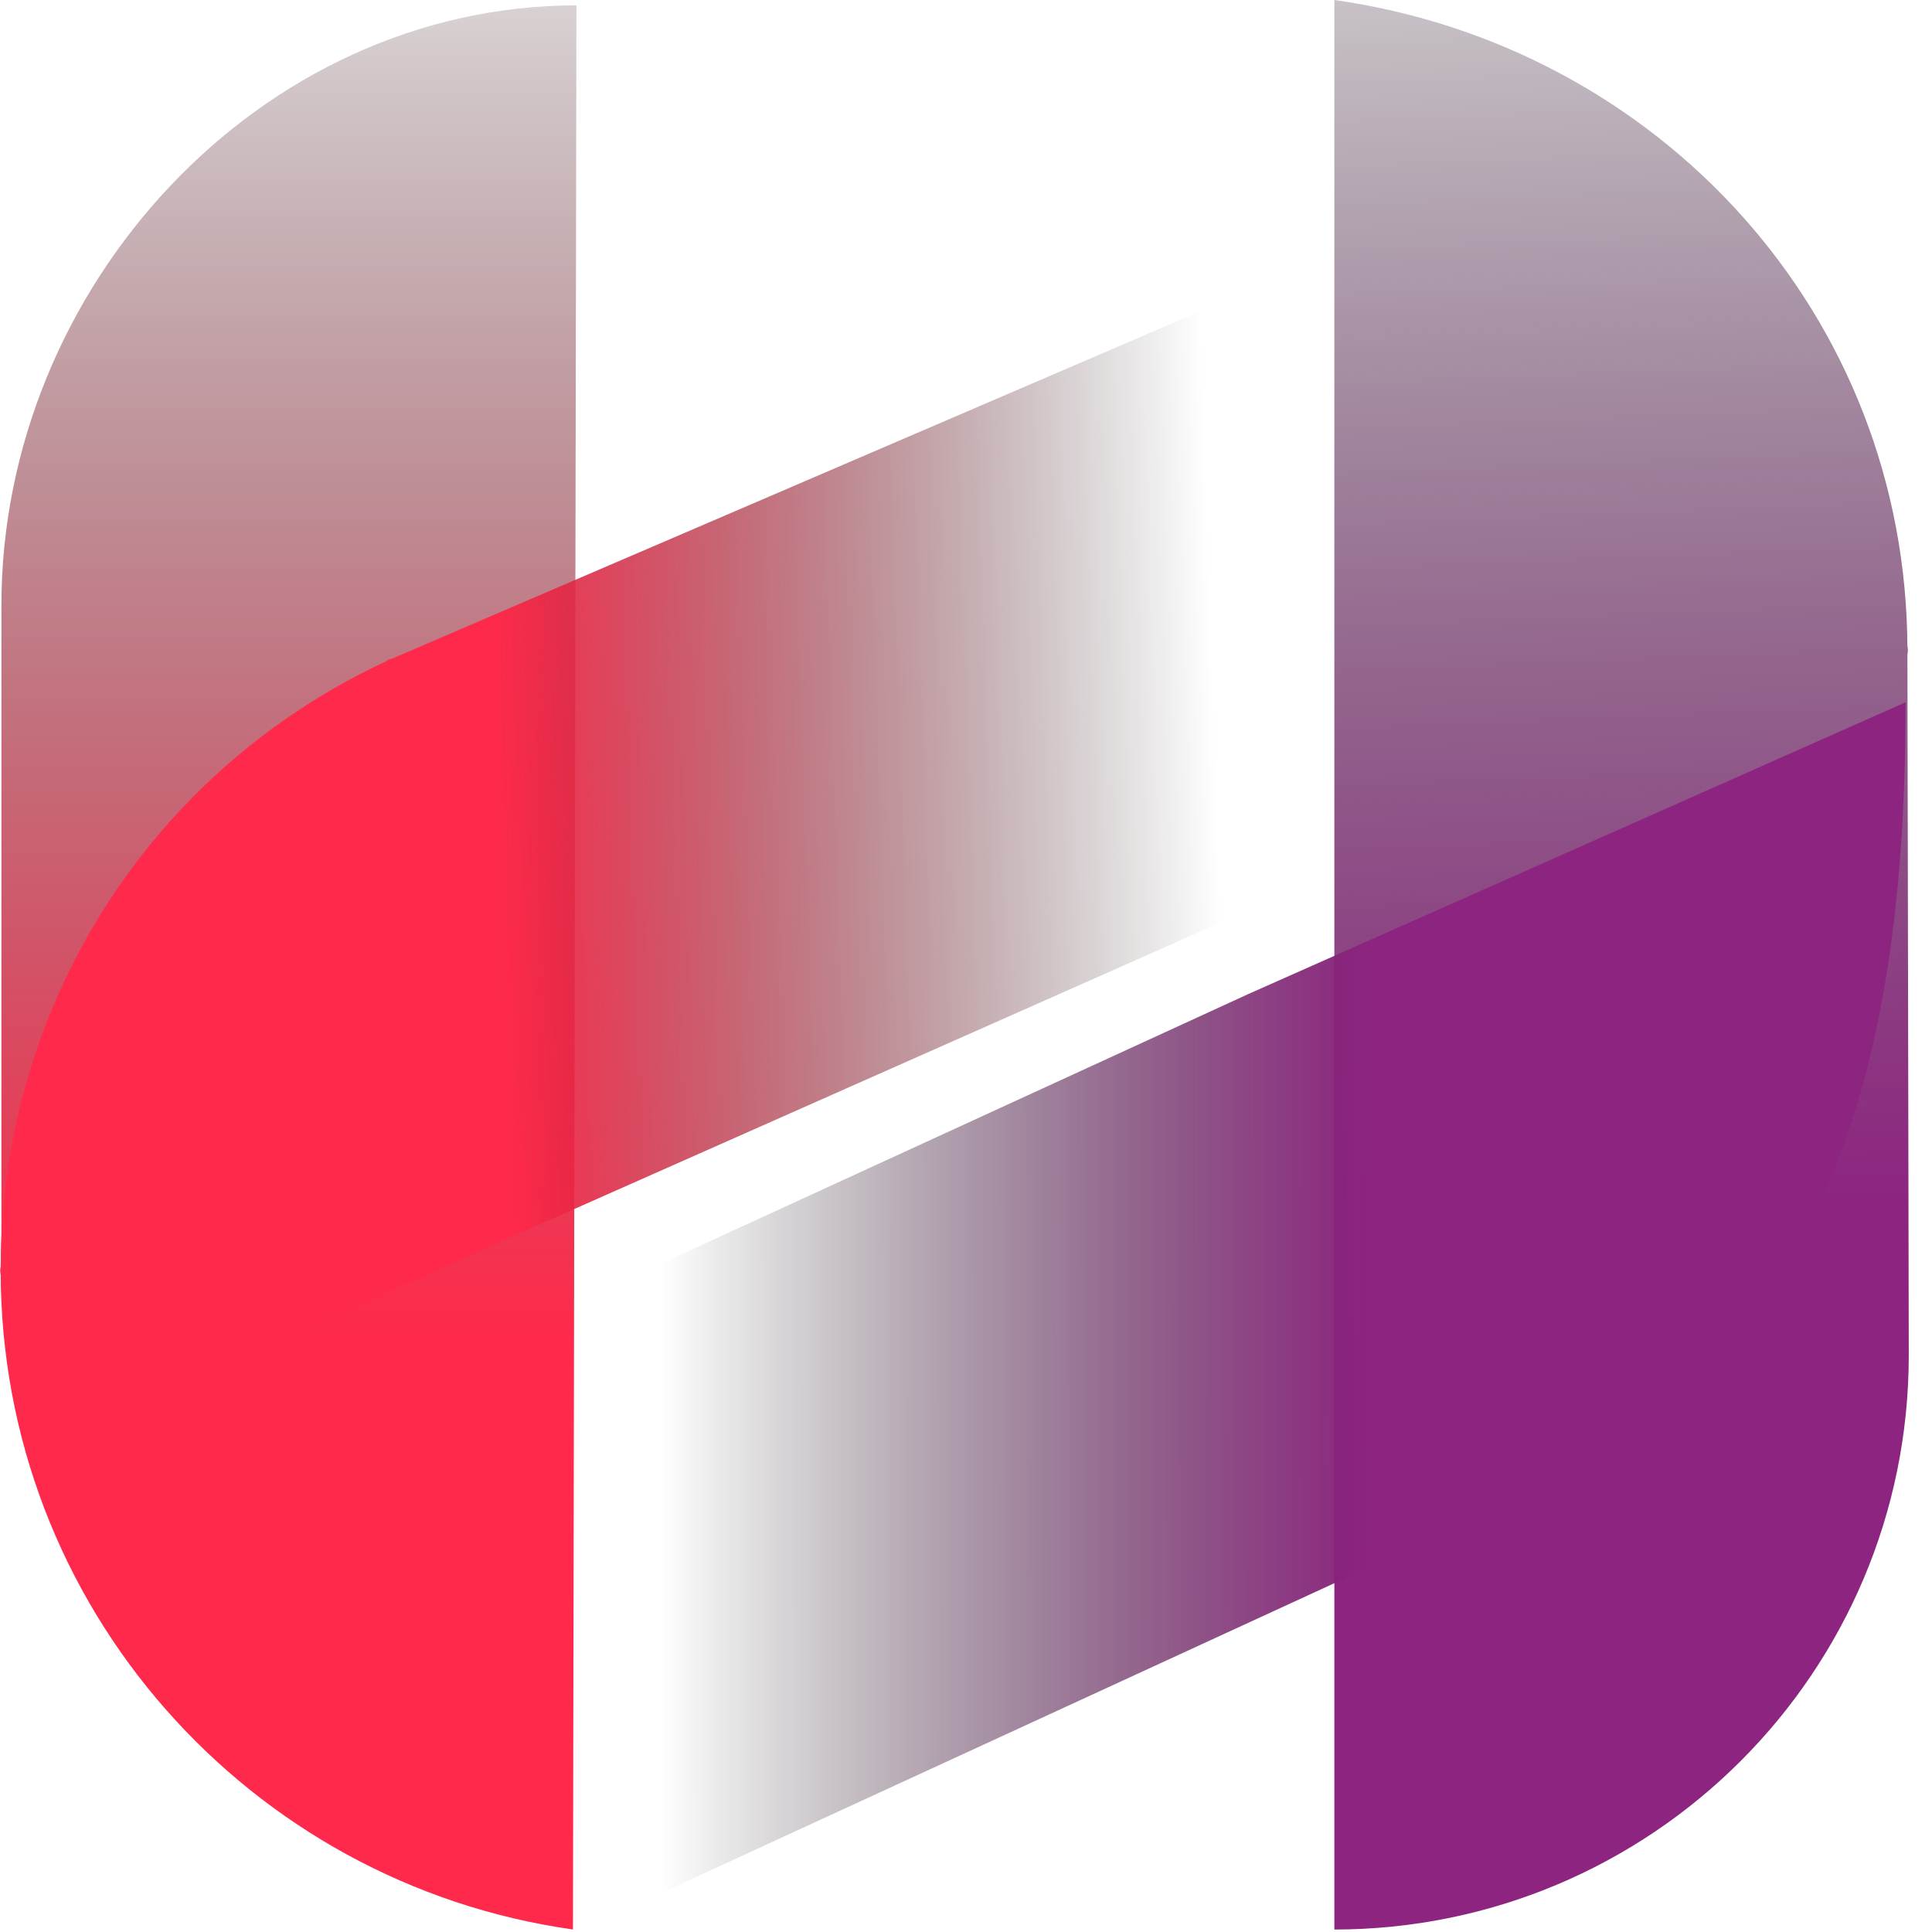 <svg width="41" height="41" viewBox="0 0 41 41" fill="none" xmlns="http://www.w3.org/2000/svg">
<path d="M12.236 0.114C5.494 0.114 0.03 6.113 0.03 12.844V26.121L0.013 26.969C-0.016 27.252 0.014 26.686 0.014 26.969C0.014 34.099 5.288 39.976 12.159 40.947L12.233 0.111L12.236 0.114Z" fill="url(#paint0_linear_155_900)"/>
<path d="M28.317 40.948H28.301C35.043 40.948 40.507 35.493 40.507 28.762L40.478 13.788C40.507 13.505 40.478 14.083 40.478 13.8C40.478 6.67 35.191 0.971 28.317 0" fill="url(#paint1_linear_155_900)"/>
<path d="M8.248 14.008C8.502 13.889 7.993 14.098 8.248 14.008C1.763 16.995 -1.376 24.228 0.61 30.866L10.502 26.404L28.327 18.503L28.397 5.348L8.248 14.008Z" fill="url(#paint2_linear_155_900)"/>
<path d="M12.25 40.993L31.573 32.099V32.07C31.827 31.98 32.094 31.877 32.348 31.758C38.833 28.774 40.44 22.538 40.44 14.903L26.491 21.095L12.25 27.633V41V40.993Z" fill="url(#paint3_linear_155_900)"/>
<defs>
<linearGradient id="paint0_linear_155_900" x1="6.126" y1="44.46" x2="6.126" y2="-6.363" gradientUnits="userSpaceOnUse">
<stop offset="0.32" stop-color="#FF2A4B"/>
<stop offset="1" stop-opacity="0"/>
</linearGradient>
<linearGradient id="paint1_linear_155_900" x1="34.328" y1="25.659" x2="32.865" y2="-10.342" gradientUnits="userSpaceOnUse">
<stop stop-color="#8D2580"/>
<stop offset="0.96" stop-opacity="0"/>
</linearGradient>
<linearGradient id="paint2_linear_155_900" x1="10.668" y1="20.338" x2="25.932" y2="19.823" gradientUnits="userSpaceOnUse">
<stop stop-color="#FF2A4B"/>
<stop offset="1" stop-opacity="0"/>
</linearGradient>
<linearGradient id="paint3_linear_155_900" x1="29.081" y1="26.131" x2="12.08" y2="26.144" gradientUnits="userSpaceOnUse">
<stop stop-color="#8D2580"/>
<stop offset="0.887" stop-opacity="0"/>
</linearGradient>
</defs>
</svg>

